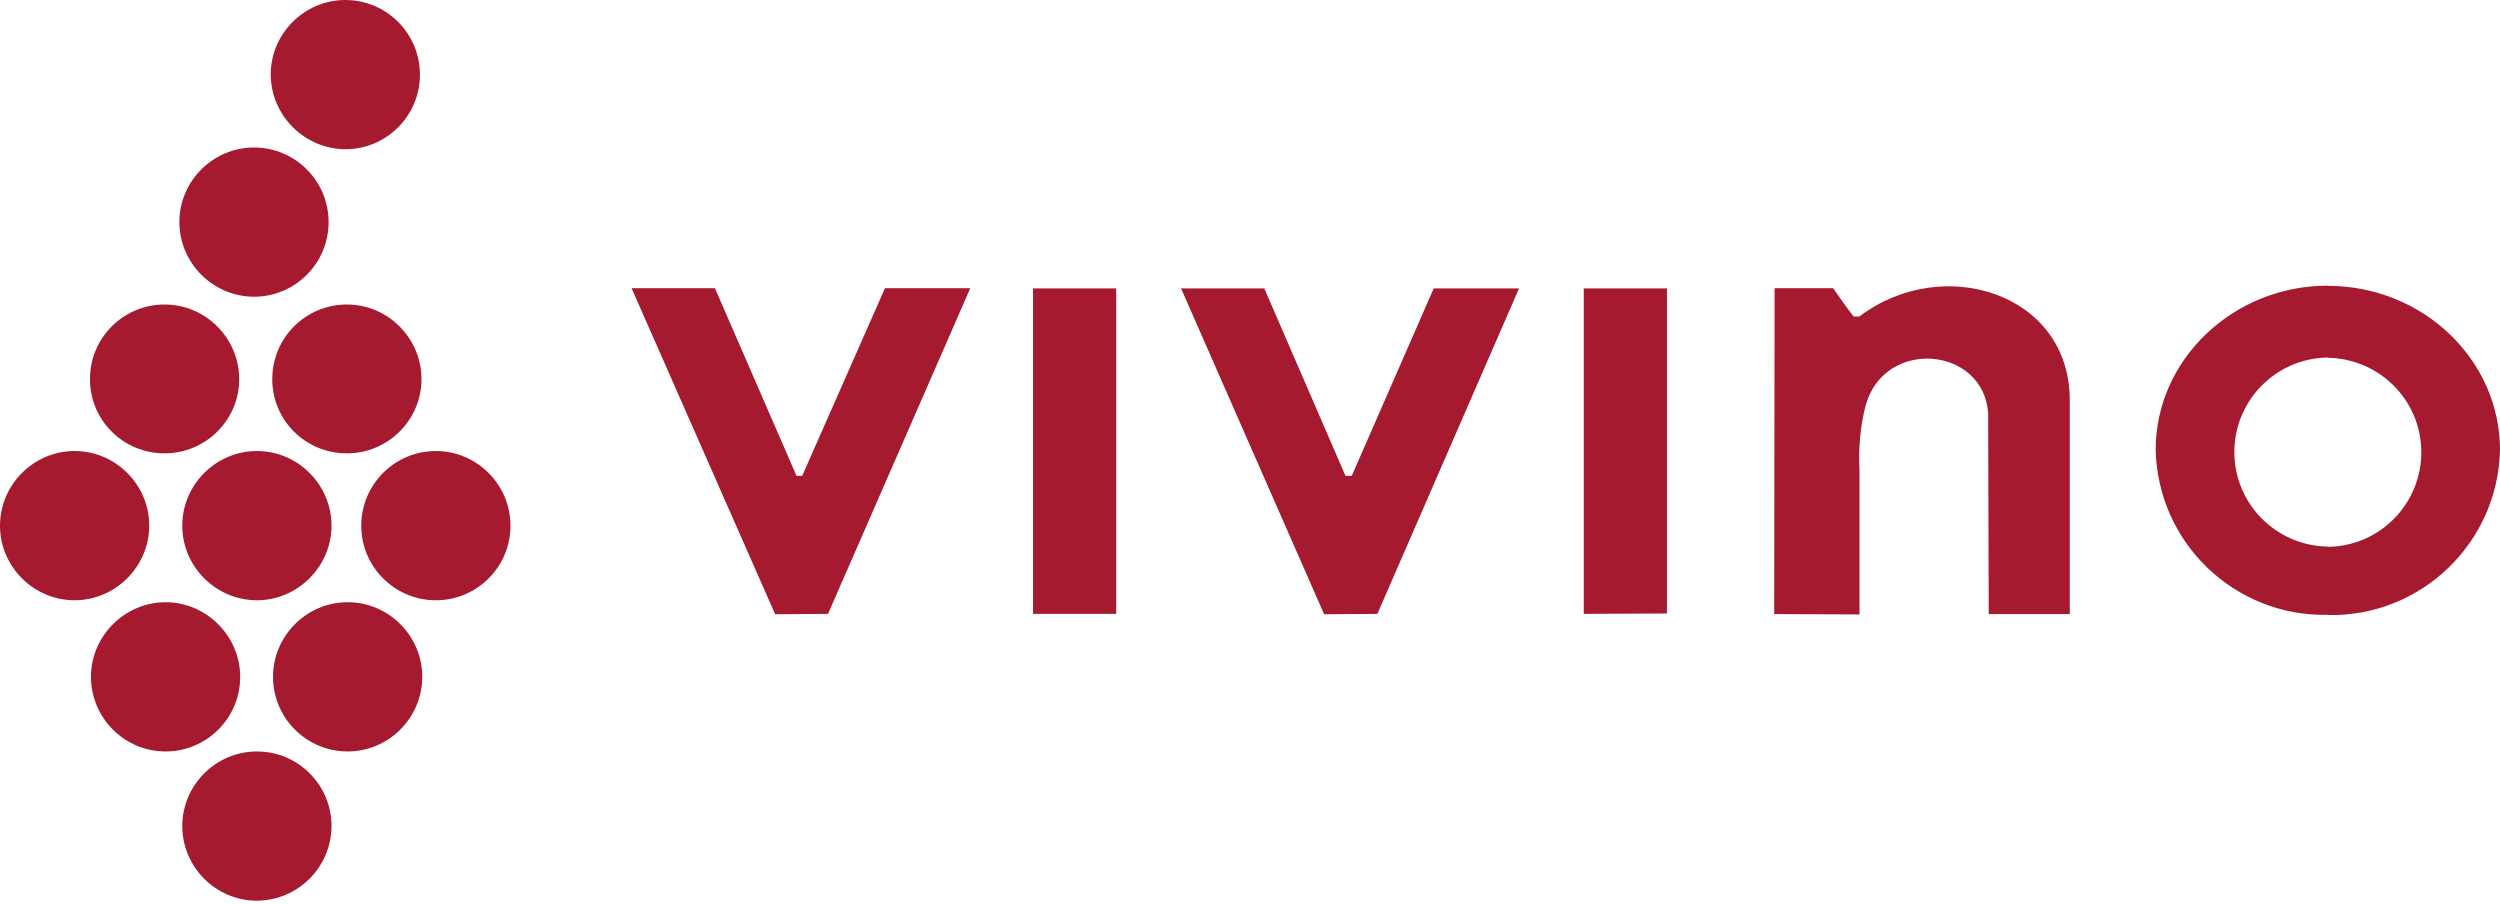 <svg width="625" height="226" viewBox="0 0 625 226" fill="none" xmlns="http://www.w3.org/2000/svg">
<g clip-path="url(#clip0_4159_480)">
<path d="M68.257 169.209C68.257 159.007 76.613 150.554 86.912 150.554C97.211 150.554 105.567 159.007 105.567 169.209C105.567 179.411 97.211 187.864 86.912 187.864C76.613 187.864 68.257 179.508 68.257 169.209ZM64.225 225.175C53.925 225.175 45.569 216.722 45.569 206.52C45.569 196.318 53.925 187.864 64.225 187.864C74.524 187.864 82.88 196.22 82.88 206.52C82.831 216.819 74.475 225.126 64.225 225.175ZM0 131.413C0 121.211 8.356 112.757 18.655 112.757C28.954 112.757 37.31 121.211 37.31 131.413C37.31 141.615 28.857 150.068 18.655 150.068C8.453 150.068 0 141.712 0 131.413ZM41.148 76.127C51.448 76.127 59.804 84.58 59.804 94.782C59.804 104.984 51.448 113.34 41.148 113.34C30.849 113.34 22.493 105.13 22.493 94.782C22.493 84.434 30.849 76.127 41.148 76.127ZM63.496 36.873C73.795 36.873 82.151 45.229 82.151 55.529C82.151 65.828 73.795 74.184 63.496 74.184C53.245 74.135 44.889 65.828 44.841 55.529C44.841 45.229 53.294 36.873 63.496 36.873ZM86.329 0C96.629 0 104.984 8.356 104.984 18.655C104.984 28.954 96.629 37.31 86.329 37.31C76.079 37.213 67.771 28.906 67.674 18.655C67.674 8.356 76.127 0 86.329 0ZM60.047 169.209C60.047 179.508 51.691 187.864 41.391 187.864C31.092 187.864 22.785 179.508 22.736 169.209C22.736 159.007 31.189 150.554 41.391 150.554C51.593 150.554 60.047 159.007 60.047 169.209ZM45.569 131.413C45.569 121.211 53.925 112.757 64.225 112.757C74.524 112.757 82.88 121.211 82.88 131.413C82.88 141.615 74.427 150.068 64.225 150.068C54.023 150.068 45.569 141.712 45.569 131.413ZM86.718 113.34C76.419 113.34 68.063 105.13 68.063 94.782C68.063 84.434 76.419 76.127 86.718 76.127C97.017 76.127 105.373 84.58 105.373 94.782C105.373 104.984 97.017 113.34 86.718 113.34ZM127.623 131.413C127.623 141.712 119.267 150.068 108.968 150.068C98.669 150.068 90.313 141.712 90.313 131.413C90.313 121.113 98.669 112.757 108.968 112.757C119.267 112.757 127.623 121.211 127.623 131.413Z" fill="#A61A30"/>
<path d="M258.26 153.468H279.052V72.094H258.26V153.468ZM395.939 153.468L416.732 153.371V72.094H395.939V153.468ZM157.842 72.046H178.732L199.136 118.975H200.545L221.241 72.046H242.568L207.006 153.468L193.792 153.565L157.89 72.046H157.842ZM295.279 72.094H316.071L336.379 118.975H337.933L358.434 72.094H379.762L344.346 153.468L331.035 153.565L295.279 72.143V72.094ZM443.646 72.046H458.269C460.115 74.669 461.767 77.049 463.419 79.138H464.828C485.621 63.35 517.442 73.212 517.442 100.029V153.517H497.183L497.037 103.381C496.017 86.717 471.241 84.288 466.431 101.292C465.022 106.684 464.585 112.174 464.876 117.809V153.614L443.549 153.517L443.646 72.094V72.046ZM581.958 71.463C605.714 71.463 625.001 89.924 625.001 112.514C624.466 135.784 605.228 154.245 581.958 153.76V136.707C595.026 136.562 605.471 125.825 605.325 112.805C605.18 99.98 594.832 89.681 581.958 89.438V71.463ZM581.958 153.711C558.687 154.197 539.449 135.736 538.914 112.465C538.914 89.875 558.298 71.414 581.958 71.414V89.389C568.889 89.535 558.444 100.271 558.59 113.291C558.736 126.117 569.084 136.416 581.958 136.659V153.711Z" fill="#A61A30"/>
</g>
<defs>
<clipPath id="clip0_4159_480">
<rect width="625" height="225.175" fill="white"/>
</clipPath>
</defs>
</svg>
